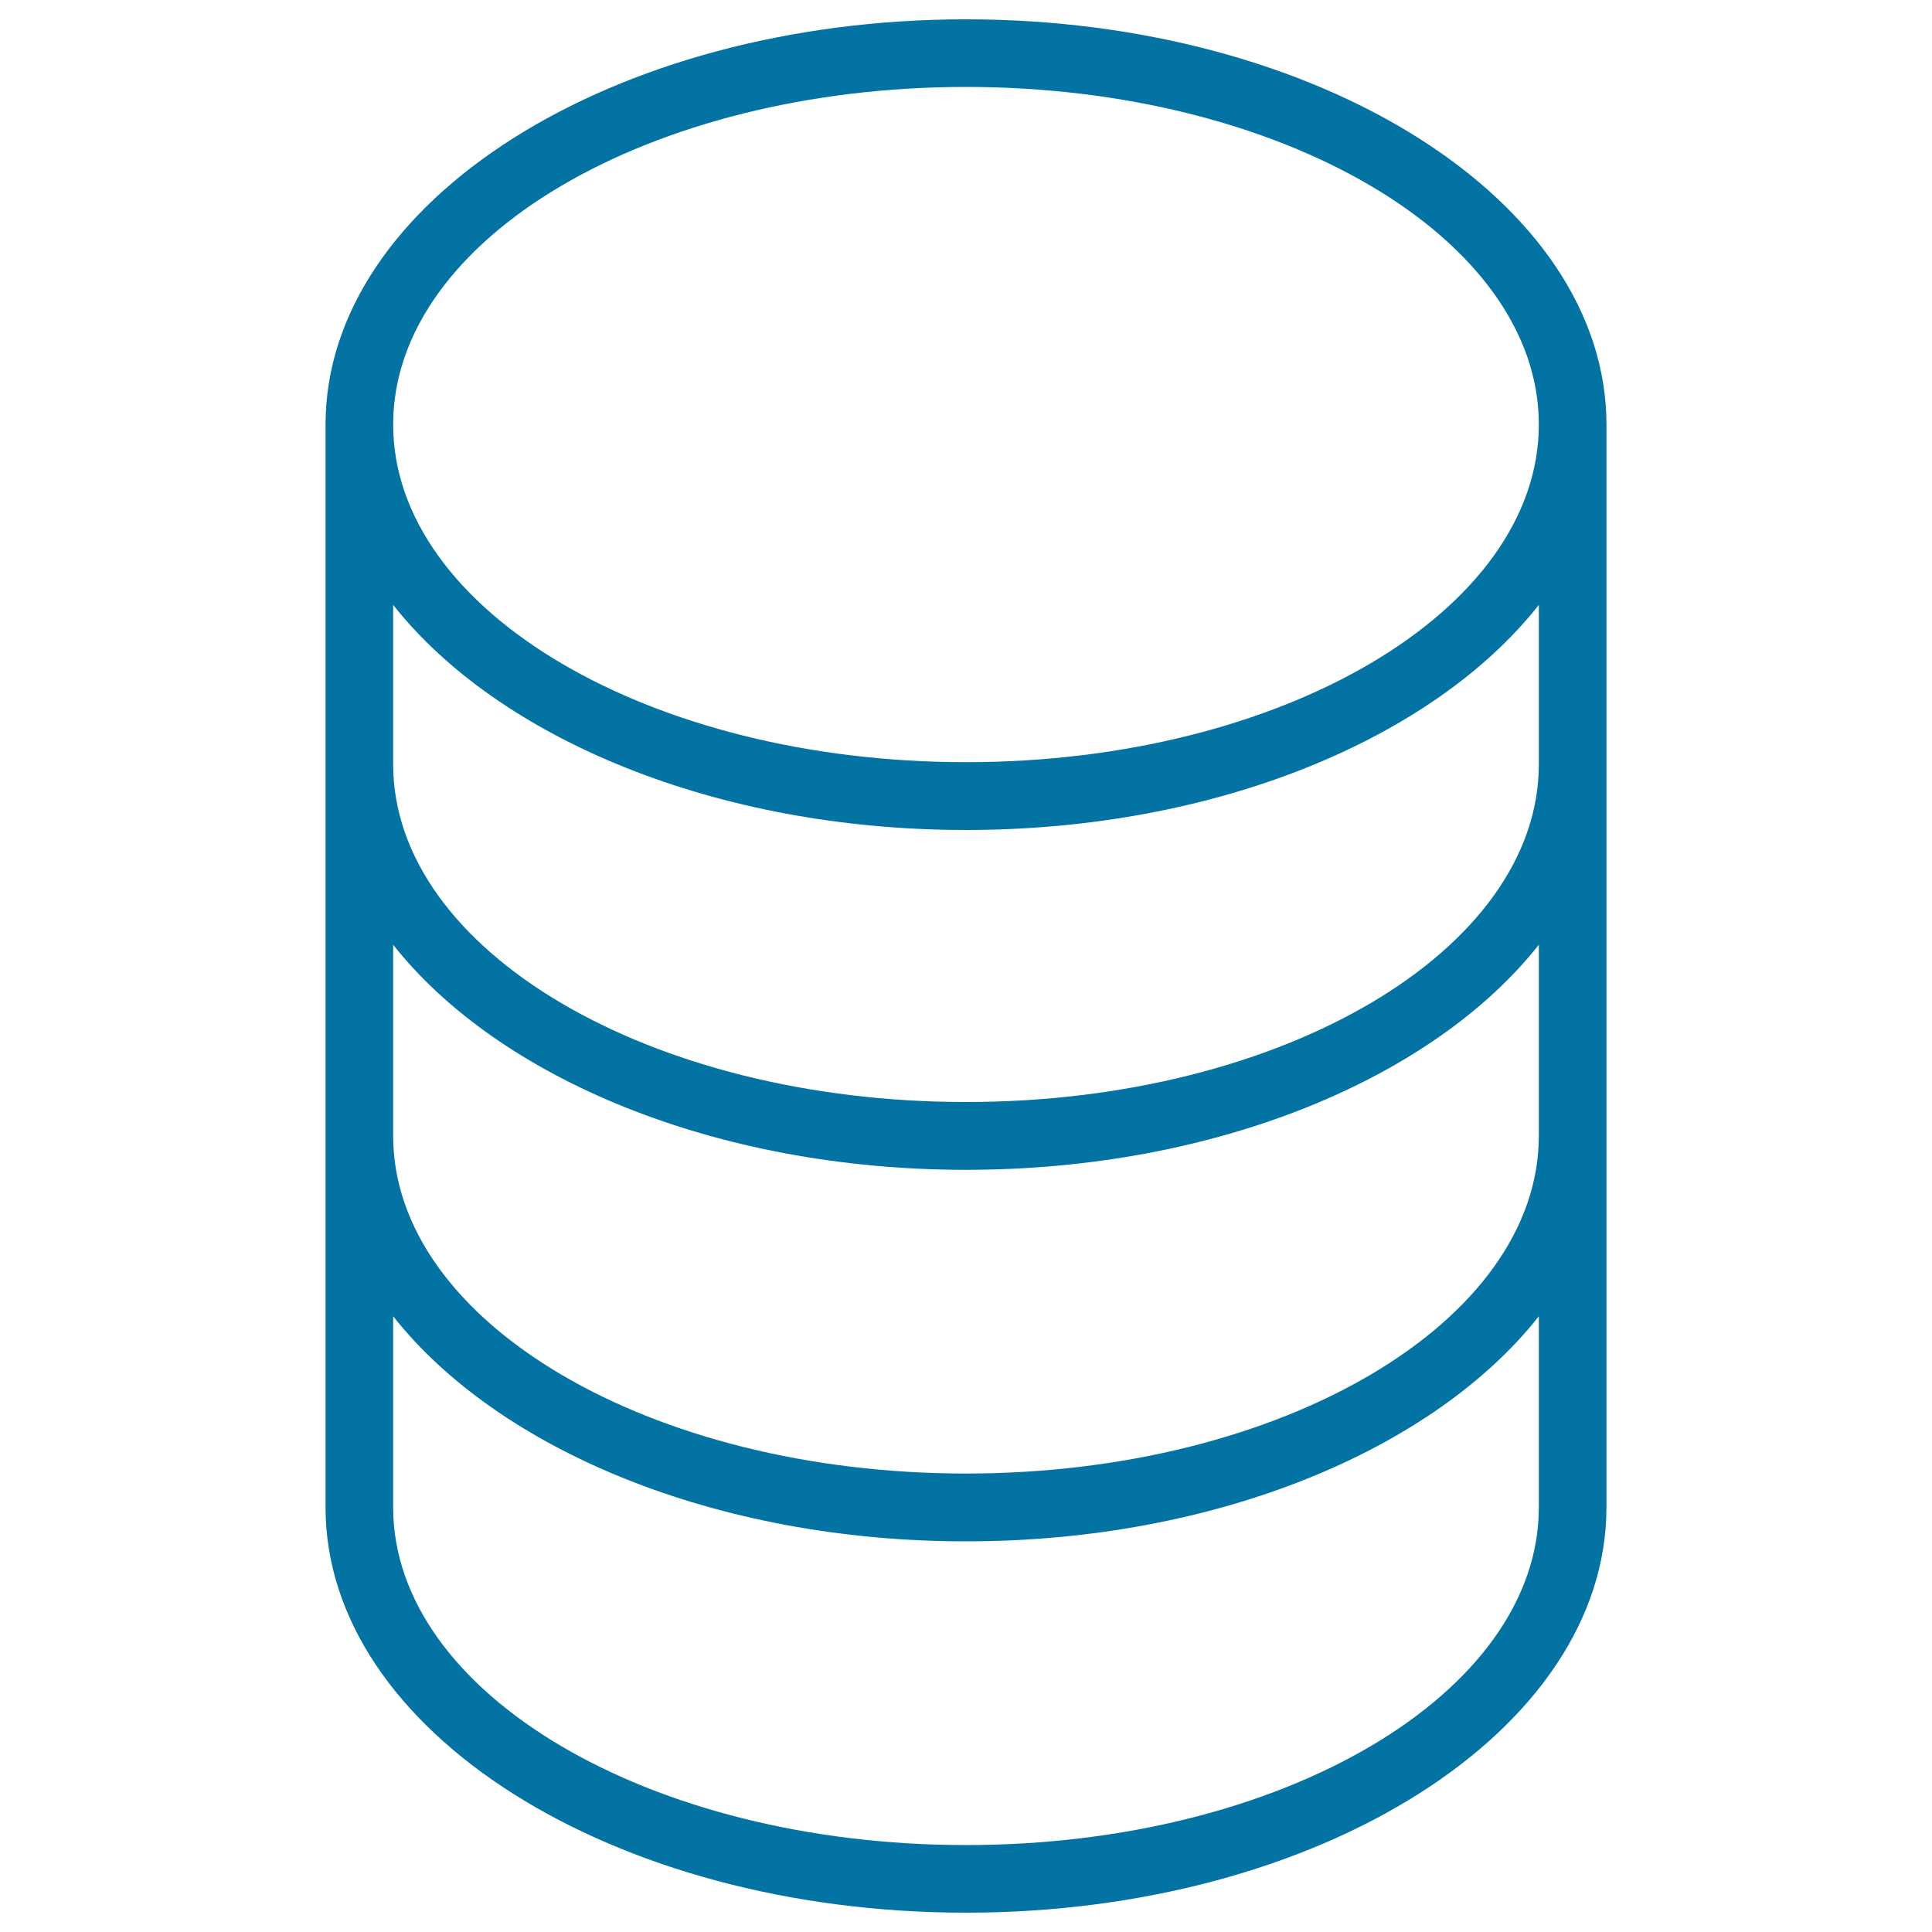 <svg xmlns="http://www.w3.org/2000/svg" viewBox="0 0 1000 1000" style="fill:#0273a2">
<title>Stack Of Three Coins SVG icon</title>
<g><path d="M500,10c-182.8,0-331.5,94.1-331.5,209.8v560.4C168.5,895.9,317.2,990,500,990c182.8,0,331.5-94.1,331.5-209.8V219.8C831.5,104.1,682.8,10,500,10z M500,45c163.5,0,296.5,78.4,296.5,174.7c0,96.4-133,174.8-296.5,174.8c-163.5,0-296.5-78.4-296.5-174.8C203.5,123.4,336.5,45,500,45z M796.5,780.2c0,96.4-133,174.8-296.5,174.8c-163.5,0-296.5-78.4-296.5-174.8v-98.9c54.4,68.9,166.7,116.5,296.5,116.5c129.8,0,242.1-47.6,296.5-116.5V780.2z M796.5,587.9c0,96.4-133,174.8-296.5,174.8c-163.5,0-296.5-78.4-296.5-174.8v-98.9c54.4,68.9,166.7,116.5,296.5,116.5c129.8,0,242.1-47.6,296.5-116.5V587.9z M796.5,395.6c0,96.4-133,174.8-296.5,174.8c-163.5,0-296.5-78.4-296.5-174.8v-82.5c54.4,68.9,166.7,116.5,296.5,116.5c129.8,0,242.1-47.5,296.5-116.5V395.6z"/></g>
</svg>